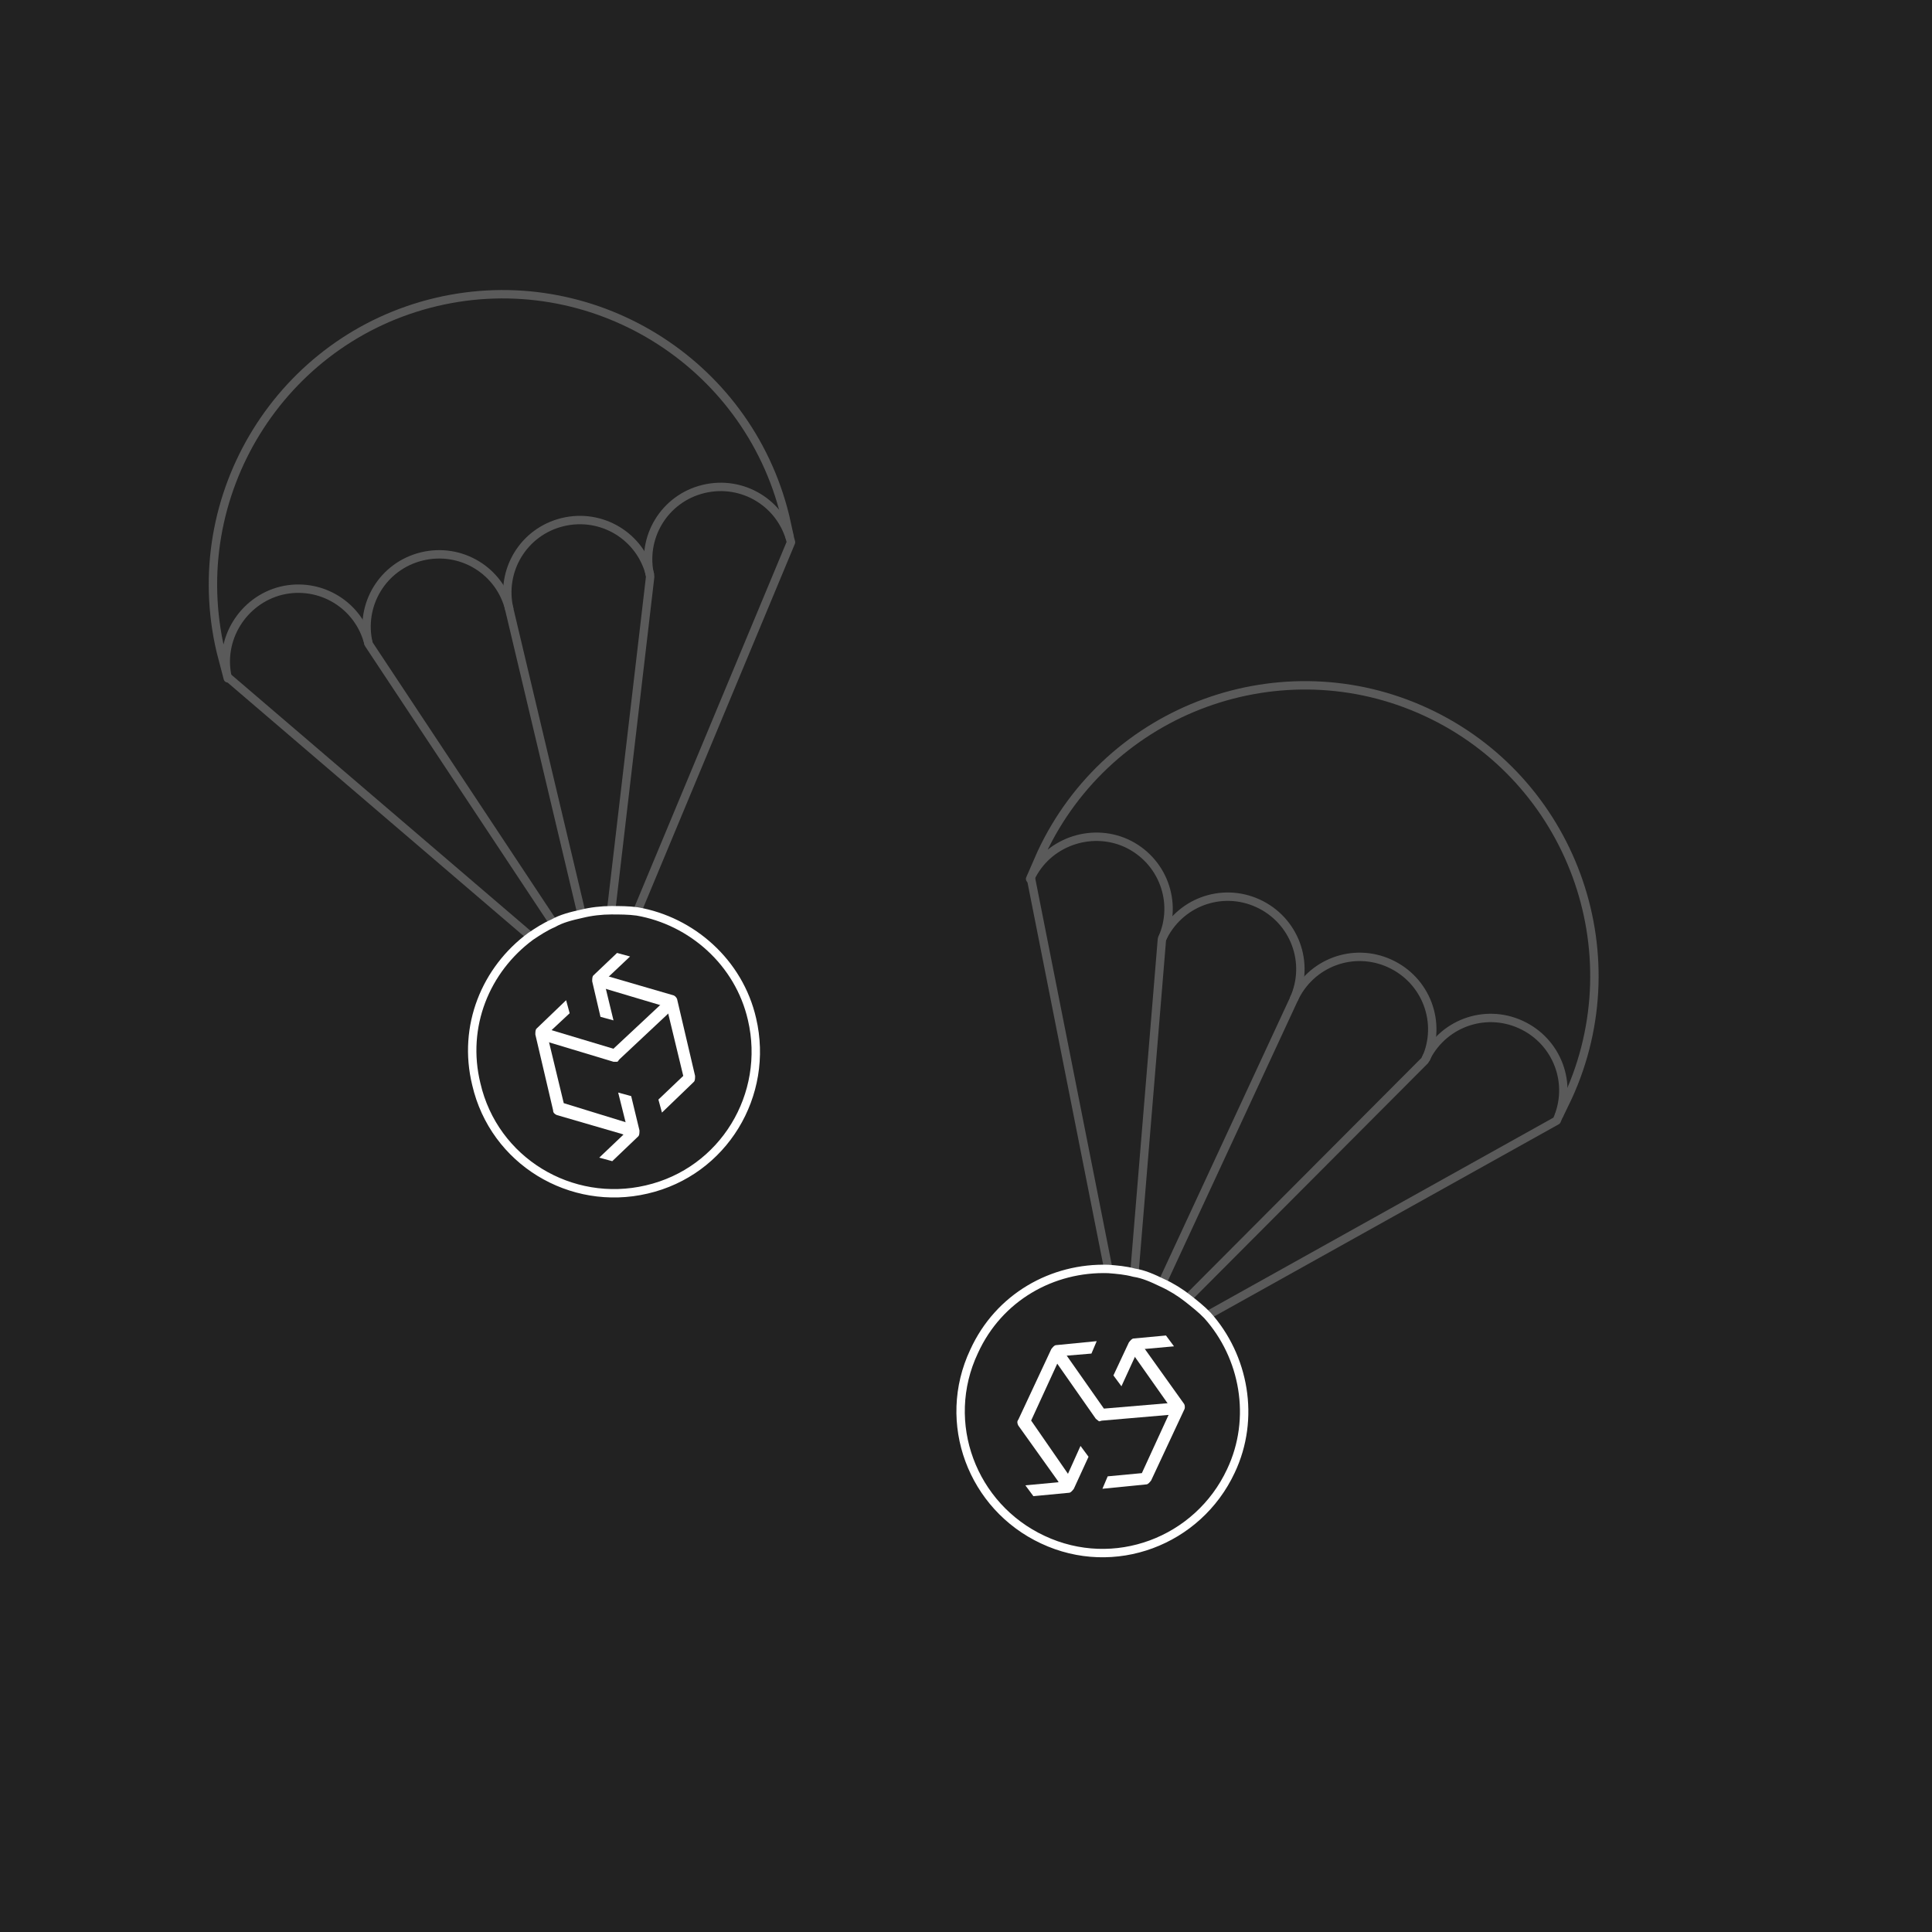 <svg width="230" height="230" viewBox="0 0 230 230" fill="none" xmlns="http://www.w3.org/2000/svg">
<path d="M230 0H0V230H230V0Z" fill="#222222"/>
<path d="M43.88 76.667C42.753 72.019 38.105 69.201 33.457 70.328C28.949 71.455 25.991 76.103 27.118 80.752L26.273 77.512C21.906 58.919 33.457 40.325 51.909 35.958C70.362 31.592 88.956 43.001 93.463 61.454L94.026 63.989" stroke="#5A5A5A" stroke-miterlimit="10" stroke-linejoin="round"/>
<path d="M66 110.048L43.885 76.664C42.758 72.016 45.575 67.367 50.223 66.24C54.872 65.113 59.52 67.93 60.647 72.579" stroke="#5A5A5A" stroke-miterlimit="10" stroke-linejoin="round"/>
<path d="M69.233 108.783L60.641 72.582C59.514 67.933 62.331 63.285 66.979 62.158C71.628 61.031 76.276 63.849 77.403 68.497" stroke="#5A5A5A" stroke-miterlimit="10" stroke-linejoin="round"/>
<path d="M72.756 108.359L77.404 68.636C76.277 63.988 79.095 59.34 83.743 58.213C88.391 57.086 93.04 59.903 94.167 64.552L75.855 108.5" stroke="#5A5A5A" stroke-miterlimit="10" stroke-linejoin="round"/>
<path d="M63.312 111.602L27.111 80.613" stroke="#5A5A5A" stroke-miterlimit="10" stroke-linejoin="round"/>
<path d="M75.565 134.005L75.142 135.414L74.015 134.991L66.268 132.738C65.986 132.597 65.845 132.456 65.845 132.174L63.732 123.159C63.732 122.877 63.732 122.596 63.873 122.455L67.395 119.074L67.817 120.624L65.704 122.596L65.141 123.159L67.113 131.329L74.438 133.583L75.565 134.005Z" fill="white"/>
<path d="M80.635 119.068L82.748 128.083C82.748 128.364 82.748 128.646 82.607 128.787L78.804 132.449L78.382 130.9L81.34 128.083L79.368 119.913L78.522 119.631L71.902 117.659L70.916 117.377L71.339 115.969L72.466 116.25L80.213 118.504C80.495 118.645 80.635 118.927 80.635 119.068Z" fill="white"/>
<path d="M75.007 113.868L72.472 116.263L71.909 116.826L73.035 121.474L71.486 121.052L70.5 116.826C70.5 116.544 70.5 116.263 70.641 116.122L73.458 113.445L75.007 113.868Z" fill="white"/>
<path d="M75.141 130.489L76.127 134.574C76.127 134.856 76.127 135.137 75.986 135.278L72.887 138.236L71.338 137.814L74.155 135.137L74.719 134.574L73.592 130.066L75.141 130.489Z" fill="white"/>
<path d="M73.451 126.399C73.31 126.399 73.169 126.399 73.028 126.399L64.154 123.723L64.577 122.314L73.028 124.85L79.508 118.793L80.494 119.779L73.733 126.118C73.592 126.259 73.592 126.399 73.451 126.399Z" fill="white"/>
<path d="M89.525 121.322C91.637 130.337 86.144 139.493 76.988 141.606C67.973 143.719 58.817 138.226 56.704 129.07C55.014 122.168 57.831 115.406 63.184 111.462C64.029 110.899 64.874 110.335 65.86 109.913C66.846 109.349 67.973 109.068 69.241 108.786C70.368 108.504 71.635 108.363 72.762 108.363C73.748 108.363 74.875 108.363 75.861 108.504C82.341 109.631 87.975 114.561 89.525 121.322Z" stroke="white" stroke-miterlimit="10" stroke-linejoin="round"/>
<path d="M138.327 111.797C140.319 107.448 138.411 102.358 134.062 100.367C129.824 98.462 124.624 100.283 122.632 104.632L123.973 101.564C132.051 84.256 152.63 76.8 169.827 84.79C187.024 92.779 194.568 113.249 186.689 130.533L185.562 132.873" stroke="#5A5A5A" stroke-miterlimit="10" stroke-linejoin="round"/>
<path d="M135.036 151.711L138.325 111.802C140.316 107.453 145.406 105.545 149.755 107.537C154.103 109.528 156.011 114.618 154.019 118.967" stroke="#5A5A5A" stroke-miterlimit="10" stroke-linejoin="round"/>
<path d="M138.369 152.719L154.024 118.966C156.016 114.617 161.105 112.709 165.454 114.701C169.803 116.692 171.71 121.782 169.719 126.131" stroke="#5A5A5A" stroke-miterlimit="10" stroke-linejoin="round"/>
<path d="M141.394 154.565L169.629 126.24C171.62 121.891 176.71 119.983 181.059 121.975C185.407 123.967 187.315 129.056 185.324 133.405L143.741 156.593" stroke="#5A5A5A" stroke-miterlimit="10" stroke-linejoin="round"/>
<path d="M131.982 151.269L122.725 104.523" stroke="#5A5A5A" stroke-miterlimit="10" stroke-linejoin="round"/>
<path d="M127.737 176.446L126.534 177.291L125.91 176.262L121.22 169.696C121.085 169.411 121.062 169.214 121.236 168.992L125.156 160.603C125.33 160.382 125.504 160.161 125.702 160.137L130.56 159.661L129.933 161.14L127.053 161.381L126.262 161.475L122.755 169.113L127.114 175.417L127.737 176.446Z" fill="white"/>
<path d="M140.961 167.856L137.041 176.245C136.867 176.466 136.693 176.687 136.495 176.711L131.241 177.234L131.868 175.755L135.935 175.373L139.442 167.735L138.952 166.991L134.973 161.344L134.372 160.513L135.576 159.668L136.287 160.587L140.977 167.152C141.111 167.437 141.048 167.745 140.961 167.856Z" fill="white"/>
<path d="M139.761 160.278L136.288 160.59L135.497 160.684L133.505 165.032L132.55 163.741L134.39 159.812C134.565 159.59 134.739 159.369 134.937 159.346L138.806 158.987L139.761 160.278Z" fill="white"/>
<path d="M129.587 173.424L127.834 177.243C127.659 177.464 127.485 177.686 127.287 177.709L123.022 178.115L122.067 176.824L125.936 176.465L126.727 176.371L128.632 172.133L129.587 173.424Z" fill="white"/>
<path d="M130.79 169.17C130.68 169.083 130.569 168.996 130.458 168.908L125.144 161.314L126.348 160.469L131.417 167.691L140.255 166.944L140.42 168.329L131.186 169.123C130.988 169.147 130.901 169.257 130.79 169.17Z" fill="white"/>
<path d="M146.535 175.114C142.615 183.503 132.634 187.295 124.134 183.288C115.746 179.369 111.954 169.387 115.96 160.888C118.904 154.42 125.301 150.853 131.947 151.067C132.959 151.148 133.972 151.228 135.008 151.507C136.131 151.674 137.191 152.15 138.361 152.714C139.42 153.19 140.503 153.864 141.388 154.561C142.163 155.171 143.048 155.869 143.735 156.59C148.128 161.485 149.502 168.844 146.535 175.114Z" stroke="white" stroke-miterlimit="10" stroke-linejoin="round"/>
</svg>
